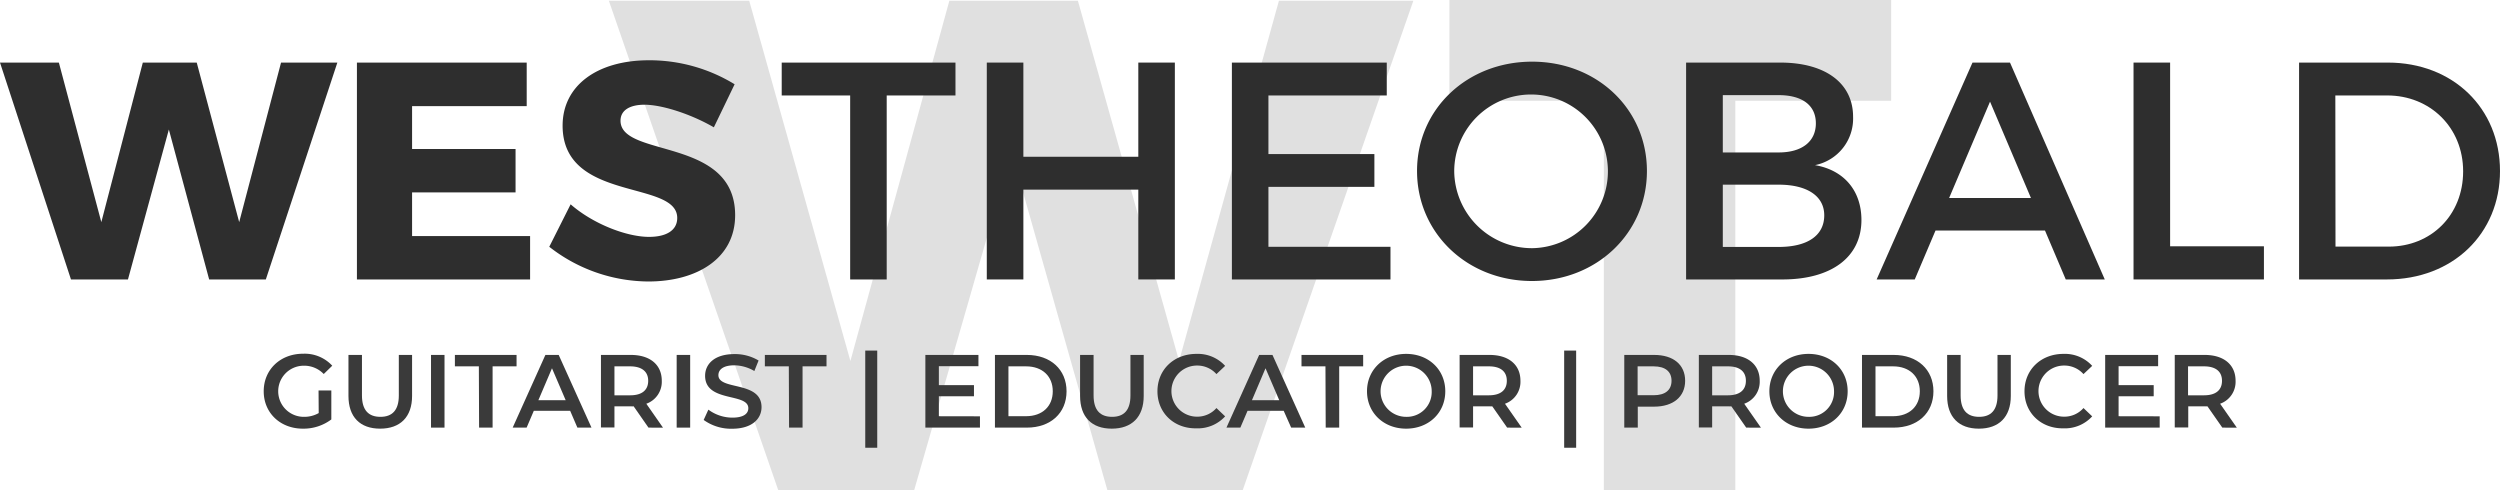 <svg id="Dark" xmlns="http://www.w3.org/2000/svg" viewBox="0 0 625.97 122.79"><defs><style>.cls-1{opacity:0.15;}.cls-2{fill:#2e2e2e;}.cls-3{fill:#3a3a3a;}</style></defs><g class="cls-1"><path class="cls-2" d="M279.92,141.22l-24-84.78-24.41,84.78h-34L155.08,18.61h35.14l25.34,90.21,24.78-90.21h32.18l25.34,90.21,25-90.21h33.66L313.77,141.22Z" transform="translate(-2.63 -18.43)"/><path class="cls-2" d="M437.13,43.66v97.56H404.21V43.66H365.55V18.43h110.6V43.66Z" transform="translate(-2.63 -18.43)"/></g><path class="cls-2" d="M224.65,42.33V88.4H215.5V42.33H198.36V34.1h43.51v8.23Z" transform="translate(-2.63 -18.43)"/><path class="cls-2" d="M287.65,88.4V65.91H258.87V88.4h-9.16V34.1h9.16V57.68h28.78V34.1h9.15V88.4Z" transform="translate(-2.63 -18.43)"/><path class="cls-2" d="M320.23,42.33V57h26.53v8.22H320.23v15h30.56V88.4H311.08V34.1h38.78v8.23Z" transform="translate(-2.63 -18.43)"/><path class="cls-2" d="M415,61.25c0,15.52-12.57,27.54-28.78,27.54s-28.78-12-28.78-27.54S370,33.87,386.25,33.87,415,45.74,415,61.25Zm-48.25,0a19.47,19.47,0,0,0,19.55,19.32,19.24,19.24,0,1,0-19.55-19.32Z" transform="translate(-2.63 -18.43)"/><path class="cls-2" d="M448.39,34.1c11.25,0,18.23,5.12,18.23,13.58a11.88,11.88,0,0,1-9.54,12.1c7.29,1.24,11.63,6.44,11.63,13.73,0,9.31-7.52,14.89-19.78,14.89H424.81V34.1ZM434,56.6h14c5.81,0,9.3-2.72,9.3-7.29s-3.49-7.06-9.3-7.06H434Zm0,23.66h14c7.13,0,11.4-2.8,11.4-7.92,0-4.81-4.27-7.67-11.4-7.67H434Z" transform="translate(-2.63 -18.43)"/><path class="cls-2" d="M487.26,76.15l-5.2,12.25h-9.54l24-54.3h9.39l23.73,54.3h-9.77l-5.2-12.25Zm13.65-32.27L490.67,68h20.48Z" transform="translate(-2.63 -18.43)"/><path class="cls-2" d="M569.49,80.1v8.3H536.84V34.1H546v46Z" transform="translate(-2.63 -18.43)"/><path class="cls-2" d="M600.52,34.1c16.29,0,28.08,11.41,28.08,27.15S616.73,88.4,600.29,88.4h-22V34.1ZM587.41,80.18h13.35c10.55,0,18.61-7.84,18.61-18.85s-8.3-19-19-19h-13Z" transform="translate(-2.63 -18.43)"/><path class="cls-2" d="M55,88.4,44.91,50.86,34.67,88.4H20.4L2.63,34.1H17.37L28,74.05,38.39,34.1h13.5L62.52,74.05,73,34.1H87.1L69.19,88.4Z" transform="translate(-2.63 -18.43)"/><path class="cls-2" d="M105.81,45V55.74h25.91V66.6H105.81V77.54h29.55V88.4H92V34.1h42.51V45Z" transform="translate(-2.63 -18.43)"/><path class="cls-2" d="M186.57,39.53l-5.2,10.78c-5.74-3.33-13-5.66-17.37-5.66-3.57,0-6,1.32-6,4,0,9.38,28.7,4,28.7,23.66,0,10.86-9.61,16.6-21.72,16.6a40.53,40.53,0,0,1-24.82-8.69l5.35-10.63c5.59,4.89,14,8.15,19.63,8.15,4.34,0,7.06-1.63,7.06-4.74,0-9.61-28.7-3.87-28.7-23.11,0-10,8.61-16.37,21.64-16.37A40.84,40.84,0,0,1,186.57,39.53Z" transform="translate(-2.63 -18.43)"/><path class="cls-3" d="M82.39,116.19h3.2v7.26a11.55,11.55,0,0,1-7.13,2.31c-5.64,0-9.8-3.93-9.8-9.36S72.82,107,78.52,107a9.38,9.38,0,0,1,7.3,3l-2.13,2.08a6.76,6.76,0,0,0-5-2.08,6.4,6.4,0,1,0,0,12.8,7.3,7.3,0,0,0,3.74-.94Z" transform="translate(-2.63 -18.43)"/><path class="cls-3" d="M89.88,117.57V107.3h3.38v10.14c0,3.74,1.69,5.36,4.62,5.36s4.61-1.62,4.61-5.36V107.3h3.32v10.27c0,5.3-3,8.19-8,8.19S89.88,122.87,89.88,117.57Z" transform="translate(-2.63 -18.43)"/><path class="cls-3" d="M110.55,107.3h3.38v18.2h-3.38Z" transform="translate(-2.63 -18.43)"/><path class="cls-3" d="M122.53,110.16h-6V107.3h15.44v2.86h-6V125.5h-3.38Z" transform="translate(-2.63 -18.43)"/><path class="cls-3" d="M145.39,121.29h-9.1l-1.8,4.21H131l8.19-18.2h3.33l8.21,18.2h-3.53Zm-1.12-2.65-3.43-8-3.41,8Z" transform="translate(-2.63 -18.43)"/><path class="cls-3" d="M165,125.5l-3.71-5.33a5.62,5.62,0,0,1-.71,0h-4.1v5.3h-3.38V107.3h7.48c4.79,0,7.75,2.44,7.75,6.47a5.82,5.82,0,0,1-3.87,5.75l4.18,6Zm-4.57-15.34h-3.95v7.25h3.95c3,0,4.5-1.35,4.5-3.64S163.35,110.16,160.39,110.16Z" transform="translate(-2.63 -18.43)"/><path class="cls-3" d="M172.06,107.3h3.38v18.2h-3.38Z" transform="translate(-2.63 -18.43)"/><path class="cls-3" d="M178.82,123.58,180,121a10.1,10.1,0,0,0,6,2c2.83,0,4-1,4-2.36,0-3.93-10.82-1.36-10.82-8.12,0-2.93,2.34-5.43,7.33-5.43a11.48,11.48,0,0,1,6.06,1.61l-1.06,2.63a10.16,10.16,0,0,0-5-1.43c-2.81,0-4,1.09-4,2.47,0,3.87,10.8,1.35,10.8,8,0,2.91-2.37,5.41-7.36,5.41A11.73,11.73,0,0,1,178.82,123.58Z" transform="translate(-2.63 -18.43)"/><path class="cls-3" d="M200.14,110.16h-6V107.3h15.44v2.86h-6V125.5h-3.38Z" transform="translate(-2.63 -18.43)"/><path class="cls-3" d="M219.28,106.21h3v24.33h-3Z" transform="translate(-2.63 -18.43)"/><path class="cls-3" d="M248,122.67v2.83H234.33V107.3h13.29v2.83h-9.91v4.74h8.79v2.78h-8.79v5Z" transform="translate(-2.63 -18.43)"/><path class="cls-3" d="M251.75,107.3h8c5.9,0,9.93,3.64,9.93,9.1s-4,9.1-9.93,9.1h-8Zm7.8,15.34c4.06,0,6.68-2.47,6.68-6.24s-2.62-6.24-6.68-6.24h-4.42v12.48Z" transform="translate(-2.63 -18.43)"/><path class="cls-3" d="M273.07,117.57V107.3h3.38v10.14c0,3.74,1.69,5.36,4.63,5.36s4.6-1.62,4.6-5.36V107.3H289v10.27c0,5.3-3,8.19-8,8.19S273.07,122.87,273.07,117.57Z" transform="translate(-2.63 -18.43)"/><path class="cls-3" d="M292.44,116.4c0-5.44,4.16-9.36,9.75-9.36a9.24,9.24,0,0,1,7.2,3l-2.18,2.06a6.42,6.42,0,0,0-4.87-2.14,6.4,6.4,0,1,0,0,12.8,6.37,6.37,0,0,0,4.87-2.16l2.18,2.08a9.26,9.26,0,0,1-7.23,3C296.6,125.76,292.44,121.83,292.44,116.4Z" transform="translate(-2.63 -18.43)"/><path class="cls-3" d="M324.05,121.29H315l-1.8,4.21h-3.48l8.19-18.2h3.33l8.21,18.2h-3.53Zm-1.11-2.65-3.44-8-3.4,8Z" transform="translate(-2.63 -18.43)"/><path class="cls-3" d="M334.51,110.16h-6V107.3h15.44v2.86h-6V125.5h-3.38Z" transform="translate(-2.63 -18.43)"/><path class="cls-3" d="M344.91,116.4c0-5.38,4.16-9.36,9.8-9.36s9.8,3.95,9.8,9.36-4.16,9.36-9.8,9.36S344.91,121.78,344.91,116.4Zm16.2,0a6.4,6.4,0,1,0-6.4,6.4A6.21,6.21,0,0,0,361.11,116.4Z" transform="translate(-2.63 -18.43)"/><path class="cls-3" d="M380,125.5l-3.72-5.33a5.54,5.54,0,0,1-.7,0h-4.11v5.3H368.1V107.3h7.49c4.78,0,7.74,2.44,7.74,6.47a5.82,5.82,0,0,1-3.87,5.75l4.19,6Zm-4.58-15.34h-3.95v7.25h3.95c3,0,4.5-1.35,4.5-3.64S378.39,110.16,375.43,110.16Z" transform="translate(-2.63 -18.43)"/><path class="cls-3" d="M394.28,106.21h3v24.33h-3Z" transform="translate(-2.63 -18.43)"/><path class="cls-3" d="M424.57,113.77c0,4-3,6.48-7.75,6.48h-4.11v5.25h-3.38V107.3h7.49C421.61,107.3,424.57,109.74,424.57,113.77Zm-3.41,0c0-2.28-1.53-3.61-4.49-3.61h-4v7.23h4C419.63,117.39,421.16,116.06,421.16,113.77Z" transform="translate(-2.63 -18.43)"/><path class="cls-3" d="M439.86,125.5l-3.72-5.33a5.47,5.47,0,0,1-.7,0h-4.11v5.3H428V107.3h7.49c4.78,0,7.75,2.44,7.75,6.47a5.82,5.82,0,0,1-3.88,5.75l4.19,6Zm-4.58-15.34h-3.95v7.25h3.95c3,0,4.5-1.35,4.5-3.64S438.25,110.16,435.28,110.16Z" transform="translate(-2.63 -18.43)"/><path class="cls-3" d="M445.66,116.4c0-5.38,4.16-9.36,9.8-9.36s9.8,3.95,9.8,9.36-4.16,9.36-9.8,9.36S445.66,121.78,445.66,116.4Zm16.19,0a6.4,6.4,0,1,0-6.39,6.4A6.2,6.2,0,0,0,461.85,116.4Z" transform="translate(-2.63 -18.43)"/><path class="cls-3" d="M468.85,107.3h7.95c5.91,0,9.94,3.64,9.94,9.1s-4,9.1-9.94,9.1h-7.95Zm7.8,15.34c4.05,0,6.68-2.47,6.68-6.24s-2.63-6.24-6.68-6.24h-4.42v12.48Z" transform="translate(-2.63 -18.43)"/><path class="cls-3" d="M490.17,117.57V107.3h3.38v10.14c0,3.74,1.69,5.36,4.62,5.36s4.61-1.62,4.61-5.36V107.3h3.33v10.27c0,5.3-3,8.19-8,8.19S490.17,122.87,490.17,117.57Z" transform="translate(-2.63 -18.43)"/><path class="cls-3" d="M509.54,116.4c0-5.44,4.16-9.36,9.75-9.36a9.24,9.24,0,0,1,7.2,3l-2.18,2.06a6.42,6.42,0,0,0-4.87-2.14,6.4,6.4,0,1,0,0,12.8,6.37,6.37,0,0,0,4.87-2.16l2.18,2.08a9.26,9.26,0,0,1-7.23,3C513.7,125.76,509.54,121.83,509.54,116.4Z" transform="translate(-2.63 -18.43)"/><path class="cls-3" d="M543.39,122.67v2.83H529.74V107.3H543v2.83h-9.9v4.74h8.79v2.78h-8.79v5Z" transform="translate(-2.63 -18.43)"/><path class="cls-3" d="M559.07,125.5l-3.72-5.33a5.54,5.54,0,0,1-.7,0h-4.11v5.3h-3.38V107.3h7.49c4.78,0,7.74,2.44,7.74,6.47a5.82,5.82,0,0,1-3.87,5.75l4.19,6Zm-4.58-15.34h-4v7.25h4c3,0,4.5-1.35,4.5-3.64S557.45,110.16,554.49,110.16Z" transform="translate(-2.63 -18.43)"/></svg>